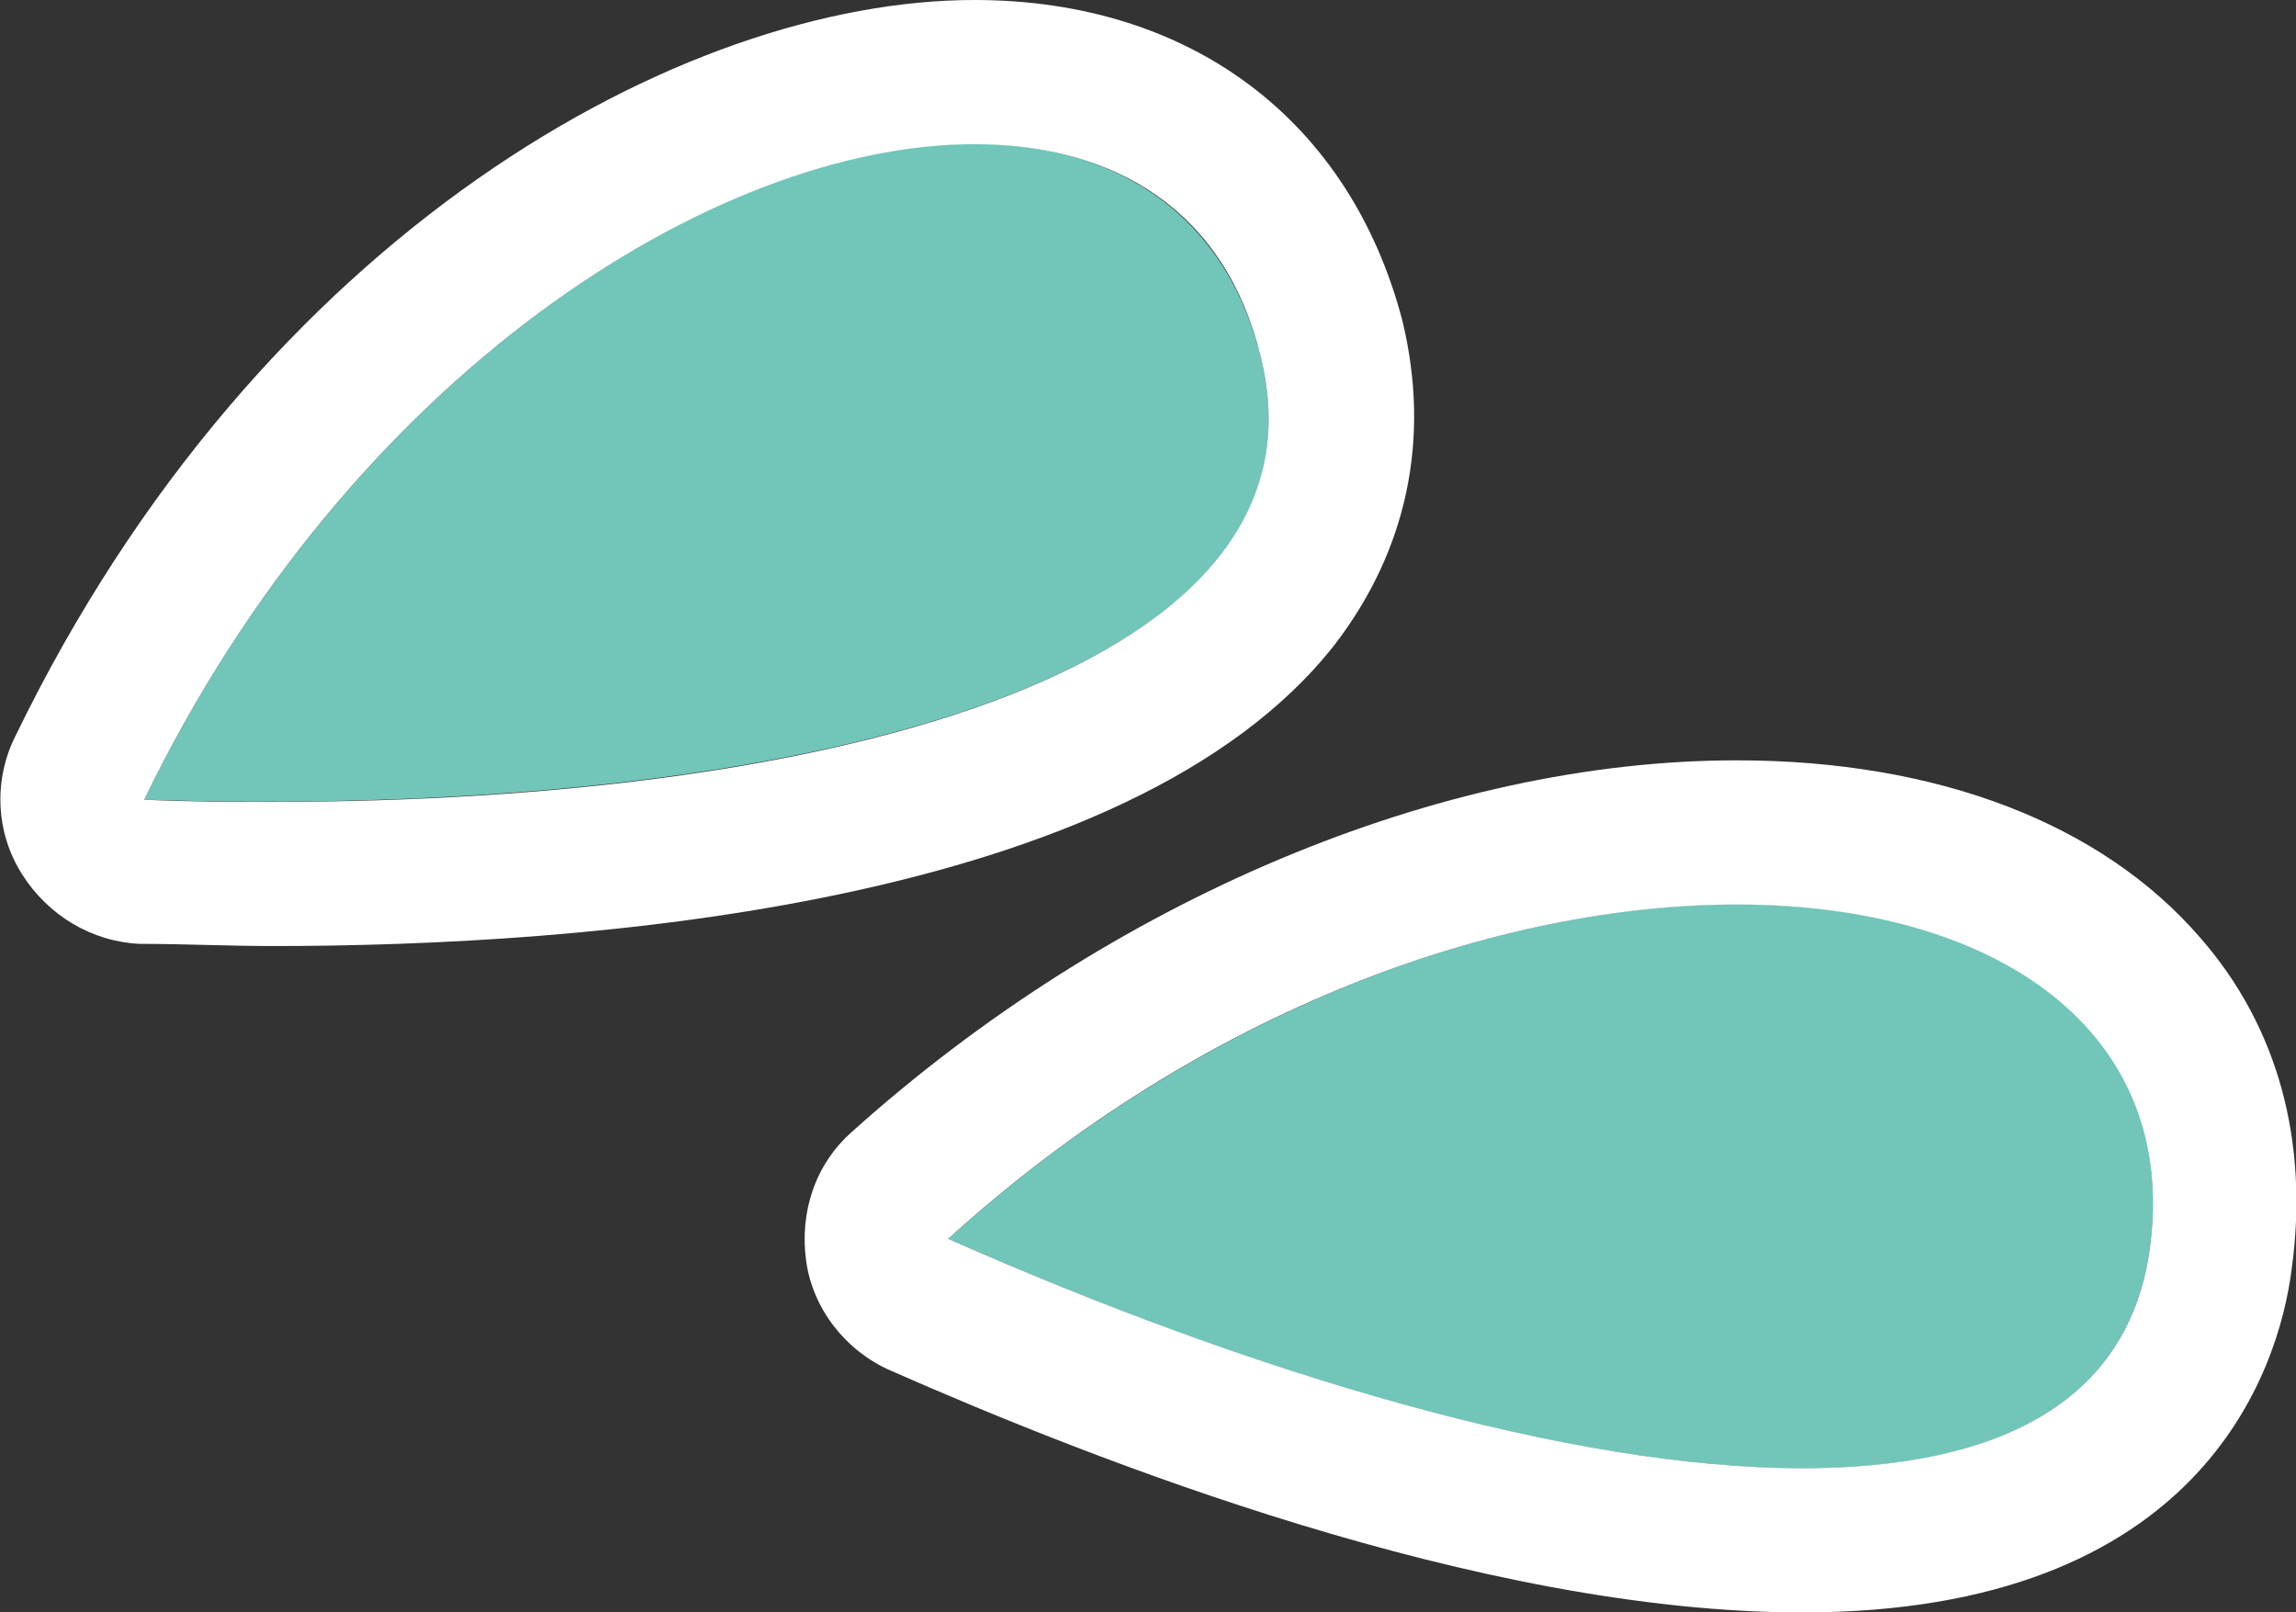 <?xml version="1.0" encoding="UTF-8"?><svg id="text" xmlns="http://www.w3.org/2000/svg" viewBox="0 0 10.51 7.38"><rect x="0" y="0" width="10.51" height="7.38" fill="#333333" stroke="none"/><defs><style>.cls-1{fill:#fff;}.cls-2{fill:#71c5b9;}</style></defs><g><path class="cls-2" d="M.66,3.66C2.11,.67,5.3-.24,5.77,1.63c.39,1.54-2.31,2.12-5.11,2.03Z"/><path class="cls-1" d="M4.46,.66c.65,0,1.15,.31,1.31,.97,.36,1.43-1.95,2.04-4.52,2.04-.19,0-.39,0-.59-.01C1.6,1.72,3.27,.66,4.46,.66M4.46,0h0C3.13,0,1.19,1.06,.07,3.37c-.1,.2-.09,.44,.03,.63s.32,.31,.54,.32c.2,0,.41,.01,.61,.01,1.41,0,3.92-.18,4.86-1.38,.33-.43,.44-.94,.31-1.48C6.18,.55,5.45,0,4.46,0h0Z"/></g><g><path class="cls-2" d="M4.34,5.67c2.47-2.23,5.77-1.86,5.5,.05-.22,1.57-2.94,1.09-5.5-.05Z"/><path class="cls-1" d="M7.95,4.14c1.19,0,2.03,.58,1.89,1.58-.1,.71-.71,1-1.59,1-1.06,0-2.51-.43-3.91-1.05,1.17-1.06,2.53-1.53,3.61-1.53m0-.66h0c-1.36,0-2.87,.64-4.05,1.7-.17,.15-.24,.37-.21,.59,.03,.22,.18,.41,.38,.5,.93,.41,2.7,1.11,4.18,1.11,1.82,0,2.18-1.1,2.24-1.57,.08-.58-.06-1.11-.42-1.52-.45-.52-1.2-.81-2.12-.81h0Z"/></g></svg>